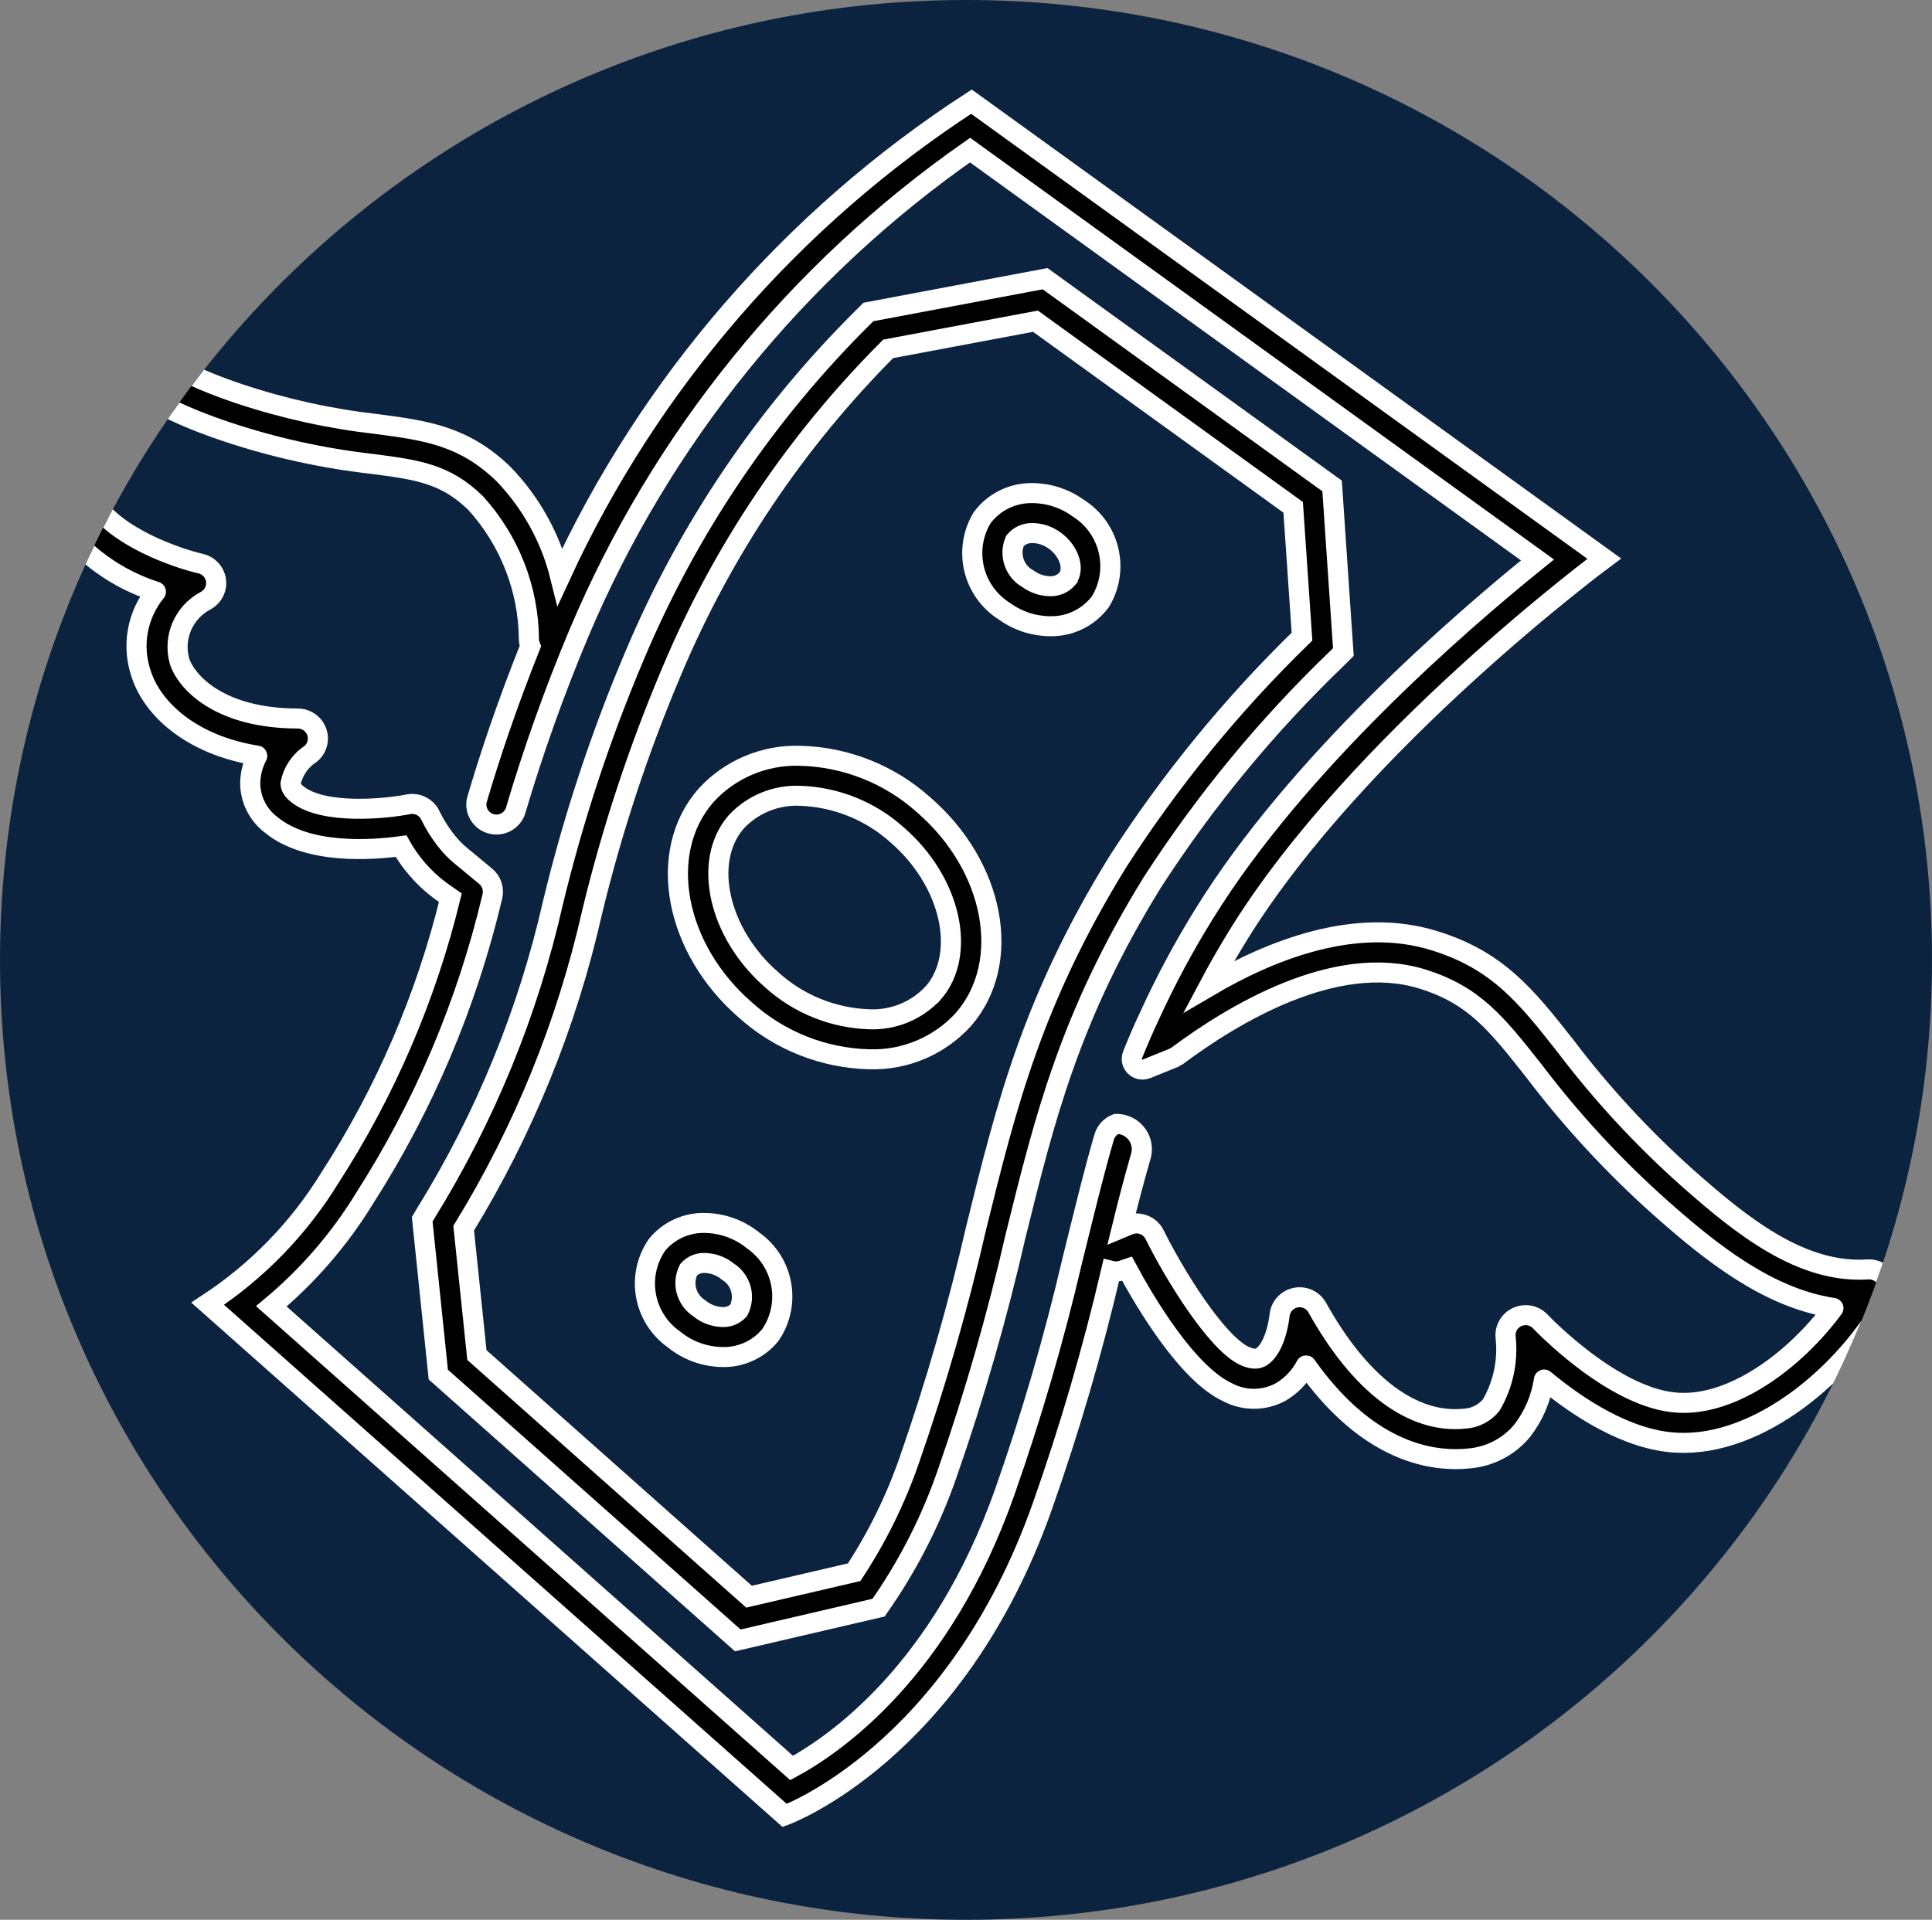 <svg width="164" height="163" xmlns="http://www.w3.org/2000/svg" xmlns:xlink="http://www.w3.org/1999/xlink" xml:space="preserve" overflow="hidden"><rect width="100%" height="100%" fill="#808080" stroke="none"/><defs><clipPath id="clip0"><path d="M994 271.5C994 226.489 1030.71 190 1076 190 1121.29 190 1158 226.489 1158 271.5 1158 316.511 1121.29 353 1076 353 1030.71 353 994 316.511 994 271.5Z" fill-rule="evenodd" clip-rule="evenodd"/></clipPath></defs><g transform="translate(-994 -190)"><path d="M994 271.5C994 226.489 1030.71 190 1076 190 1121.29 190 1158 226.489 1158 271.5 1158 316.511 1121.29 353 1076 353 1030.71 353 994 316.511 994 271.5Z" fill="#0C2340" fill-rule="evenodd"/><g clip-path="url(#clip0)"><path d="M77.934 68.331C75.065 65.741 71.363 64.264 67.499 64.169 64.477 64.075 61.566 65.317 59.544 67.565 55.398 72.379 56.902 80.531 62.915 85.77 65.783 88.362 69.485 89.841 73.35 89.937 76.372 90.031 79.282 88.789 81.305 86.541 85.458 81.722 83.954 73.571 77.934 68.331ZM78.732 84.319C77.352 85.814 75.384 86.627 73.35 86.541 70.308 86.439 67.4 85.261 65.146 83.215 60.626 79.277 59.239 73.128 62.117 69.788 63.497 68.292 65.465 67.48 67.499 67.565 70.541 67.667 73.448 68.845 75.703 70.89 80.23 74.829 81.617 80.979 78.739 84.319Z" stroke="#FFFFFF" stroke-width="1.698" transform="matrix(1.006 0 0 1 994 190)"/><path d="M90.956 43.127C89.846 42.319 88.513 41.879 87.141 41.867 85.461 41.826 83.868 42.607 82.872 43.959 81.237 46.685 82.082 50.219 84.774 51.91 85.883 52.717 87.217 53.157 88.589 53.169 90.268 53.21 91.861 52.429 92.857 51.077 94.497 48.352 93.651 44.815 90.956 43.127ZM90.09 49.109C89.721 49.553 89.165 49.798 88.589 49.773 87.927 49.76 87.285 49.542 86.752 49.15 85.608 48.519 85.127 47.126 85.638 45.924 86.007 45.48 86.563 45.234 87.141 45.26 87.803 45.273 88.445 45.491 88.978 45.885 90.18 46.739 90.699 48.245 90.09 49.1Z" stroke="#FFFFFF" stroke-width="1.698" transform="matrix(1.006 0 0 1 994 190)"/><path d="M63.562 105.33C62.406 104.379 60.96 103.851 59.463 103.834 57.909 103.801 56.426 104.484 55.442 105.687 53.642 108.306 54.278 111.884 56.87 113.723 58.026 114.674 59.472 115.201 60.969 115.219 62.522 115.253 64.004 114.569 64.988 113.366 66.786 110.747 66.151 107.171 63.562 105.33ZM62.331 111.253C61.986 111.636 61.487 111.845 60.972 111.823 60.251 111.805 59.558 111.543 59.006 111.079 57.913 110.376 57.525 108.964 58.104 107.801 58.449 107.417 58.947 107.208 59.463 107.23 60.179 107.246 60.869 107.506 61.419 107.965 62.528 108.66 62.924 110.086 62.331 111.253Z" stroke="#FFFFFF" stroke-width="1.698" transform="matrix(1.006 0 0 1 994 190)"/><path d="M112.808 55.906 113.353 55.359 112.402 41.259 88.185 23.662 73.277 26.488 72.905 26.859C64.621 35.108 58.04 44.904 53.535 55.692 50.68 62.466 48.382 69.463 46.666 76.612 44.566 85.958 40.93 94.891 35.906 103.047L35.626 103.525 36.984 116.708 62.256 139.277 74.131 136.496 74.503 135.956C76.789 132.585 78.616 128.926 79.936 125.074 82.222 118.473 84.143 111.752 85.692 104.941 88.154 94.924 90.276 86.264 97.206 74.958 101.653 68.025 106.888 61.632 112.808 55.906ZM82.393 104.149C80.87 110.847 78.981 117.456 76.736 123.948L76.736 123.948C75.582 127.309 74.016 130.513 72.073 133.489L63.203 135.565 40.241 115.051 39.125 104.279C44.176 95.987 47.836 86.925 49.961 77.452 51.64 70.461 53.887 63.618 56.678 56.992 60.942 46.774 67.144 37.479 74.943 29.62L87.373 27.272 109.118 43.074 109.862 54.051C103.97 59.816 98.753 66.234 94.314 73.18 87.113 84.94 84.928 93.834 82.393 104.149Z" stroke="#FFFFFF" stroke-width="1.698" transform="matrix(1.006 0 0 1 994 190)"/><path d="M159.265 108.784C158.975 108.134 158.311 107.733 157.601 107.78 152.026 108.147 147.051 104.169 142.435 100.058 138.628 96.652 135.163 92.882 132.089 88.801 128.78 84.575 126.388 81.522 120.988 79.855 114.423 77.817 107.315 80.612 101.996 83.76 102.738 82.352 103.556 80.907 104.476 79.405 114.564 62.935 135.368 47.431 135.368 47.431L81.97 8.632C66.827 18.521 54.794 32.497 47.267 48.942 46.465 45.688 44.826 42.7 42.512 40.275 39.149 36.984 35.918 36.554 31.829 36.009 27.884 35.564 23.997 34.705 20.232 33.446 16.427 32.164 11.132 29.956 9.079 25.608 8.678 24.76 7.667 24.397 6.819 24.797 6.496 24.95 6.229 25.2 6.056 25.513 3.126 30.827 1.917 39.307 4.96 44.288 6.989 47.09 9.859 49.171 13.152 50.231 13.159 50.236 13.16 50.246 13.154 50.253 13.154 50.254 13.153 50.254 13.152 50.255 11.579 52.19 11.104 54.794 11.892 57.16 12.848 60.217 16.188 63.273 21.694 64.154 21.703 64.155 21.709 64.162 21.709 64.17 21.709 64.173 21.708 64.176 21.706 64.178 21.323 64.903 21.119 65.711 21.114 66.531 21.132 67.907 21.783 69.198 22.878 70.031 25.934 72.566 31.338 72.185 33.841 71.839 34.765 73.477 36.053 74.881 37.607 75.941L38.003 76.218C35.958 84.669 32.514 92.72 27.815 100.036 25.209 104.3 21.695 107.937 17.524 110.689L66.21 154.139C66.21 154.139 80.578 148.907 87.966 127.853 90.258 121.311 92.192 114.649 93.761 107.898 94.051 107.971 94.356 107.965 94.644 107.879L95.1 107.723C96.623 110.568 100.177 116.613 103.573 118.202 104.966 118.95 106.642 118.95 108.035 118.202 108.956 117.667 109.706 116.88 110.195 115.934 110.197 115.927 110.205 115.923 110.212 115.926 110.216 115.927 110.219 115.93 110.22 115.934 114.874 122.547 119.691 123.887 122.824 123.887 123.215 123.887 123.606 123.866 123.995 123.824 125.756 123.666 127.377 122.798 128.485 121.421 129.432 120.167 130.049 118.694 130.279 117.139 130.279 117.124 130.293 117.119 130.303 117.129 133.006 119.387 137.292 122.311 141.525 122.493 148.486 122.832 155.787 116.52 159.166 110.366 159.445 109.883 159.481 109.298 159.265 108.784ZM141.674 119.1C136.256 118.869 130.035 112.268 129.974 112.202 129.334 111.516 128.26 111.479 127.574 112.119 127.182 112.485 126.986 113.014 127.045 113.546 127.262 115.544 126.836 117.558 125.829 119.297 125.286 119.972 124.486 120.389 123.622 120.447 119.207 120.926 114.779 117.581 111.147 111.017 110.693 110.196 109.659 109.9 108.839 110.355 108.364 110.618 108.044 111.092 107.977 111.631 107.711 113.784 106.984 114.903 106.391 115.231 106.259 115.302 105.86 115.523 105.013 115.126 102.636 114.012 99.092 108.217 97.423 104.824 97.013 103.991 96.009 103.642 95.17 104.042 95.17 104.042 94.97 104.133 94.66 104.262 95.17 102.169 95.693 100.15 96.265 98.158 96.59 97.018 95.93 95.831 94.791 95.505 94.595 95.45 94.393 95.422 94.19 95.423L94.19 95.423C93.698 95.617 93.322 96.026 93.171 96.533 92.367 99.308 91.688 102.114 90.951 105.101L90.594 106.556 90.499 106.938C88.949 113.636 87.034 120.244 84.762 126.732 79.463 141.817 70.562 148.058 66.798 150.109L22.895 110.913C25.989 108.314 28.639 105.228 30.741 101.777 35.755 93.898 39.405 85.23 41.538 76.138 41.702 75.5 41.486 74.823 40.981 74.399L38.923 72.688C38.452 72.302 38.027 71.864 37.656 71.38L37.498 71.178C37.051 70.582 36.662 69.945 36.335 69.275 36.015 68.542 35.227 68.131 34.442 68.29 32.709 68.643 27.263 69.236 25.049 67.402 24.521 66.968 24.52 66.631 24.518 66.504 24.728 65.477 25.339 64.577 26.216 64.003 26.934 63.4 27.028 62.329 26.425 61.611 26.102 61.226 25.625 61.004 25.122 61.004L25.114 61.004C18.417 60.994 15.682 57.834 15.149 56.136 14.581 54.117 15.501 51.976 17.356 50.997 18.179 50.548 18.483 49.517 18.034 48.693 17.8 48.266 17.395 47.959 16.92 47.851 15.028 47.418 9.717 45.621 7.868 42.529 6 39.473 6.34 34.154 7.817 29.909 7.822 29.901 7.833 29.898 7.841 29.903 7.843 29.905 7.845 29.907 7.846 29.909 10.89 33.531 15.594 35.466 19.149 36.665 23.117 37.998 27.215 38.909 31.374 39.382 35.242 39.891 37.577 40.208 40.132 42.709 42.999 45.888 44.6 50.009 44.63 54.289 44.638 54.485 44.678 54.679 44.75 54.861 42.726 59.967 41.315 64.248 40.234 67.935 40.028 68.85 40.603 69.759 41.518 69.965 42.356 70.153 43.203 69.686 43.49 68.876 45 63.734 46.792 58.68 48.858 53.736 55.777 37.237 67.214 23.028 81.853 12.743L129.734 47.542C123.201 52.839 109.421 64.838 101.578 77.637 99.894 80.371 98.383 83.206 97.051 86.127 96.506 87.29 96.017 88.429 95.571 89.553 95.374 90.013 95.586 90.545 96.045 90.742 96.273 90.84 96.531 90.84 96.759 90.742L99.031 89.815 99.349 89.635C103.963 86.168 112.648 80.841 119.992 83.115 124.377 84.473 126.274 86.894 129.424 90.91 132.62 95.151 136.224 99.07 140.183 102.61 144.345 106.315 149.15 110.202 154.69 111.047 154.7 111.049 154.706 111.057 154.704 111.067 154.704 111.069 154.703 111.071 154.702 111.073 151.454 115.494 146.269 119.341 141.672 119.1Z" stroke="#FFFFFF" stroke-width="1.698" transform="matrix(1.006 0 0 1 994 190)"/></g></g></svg>